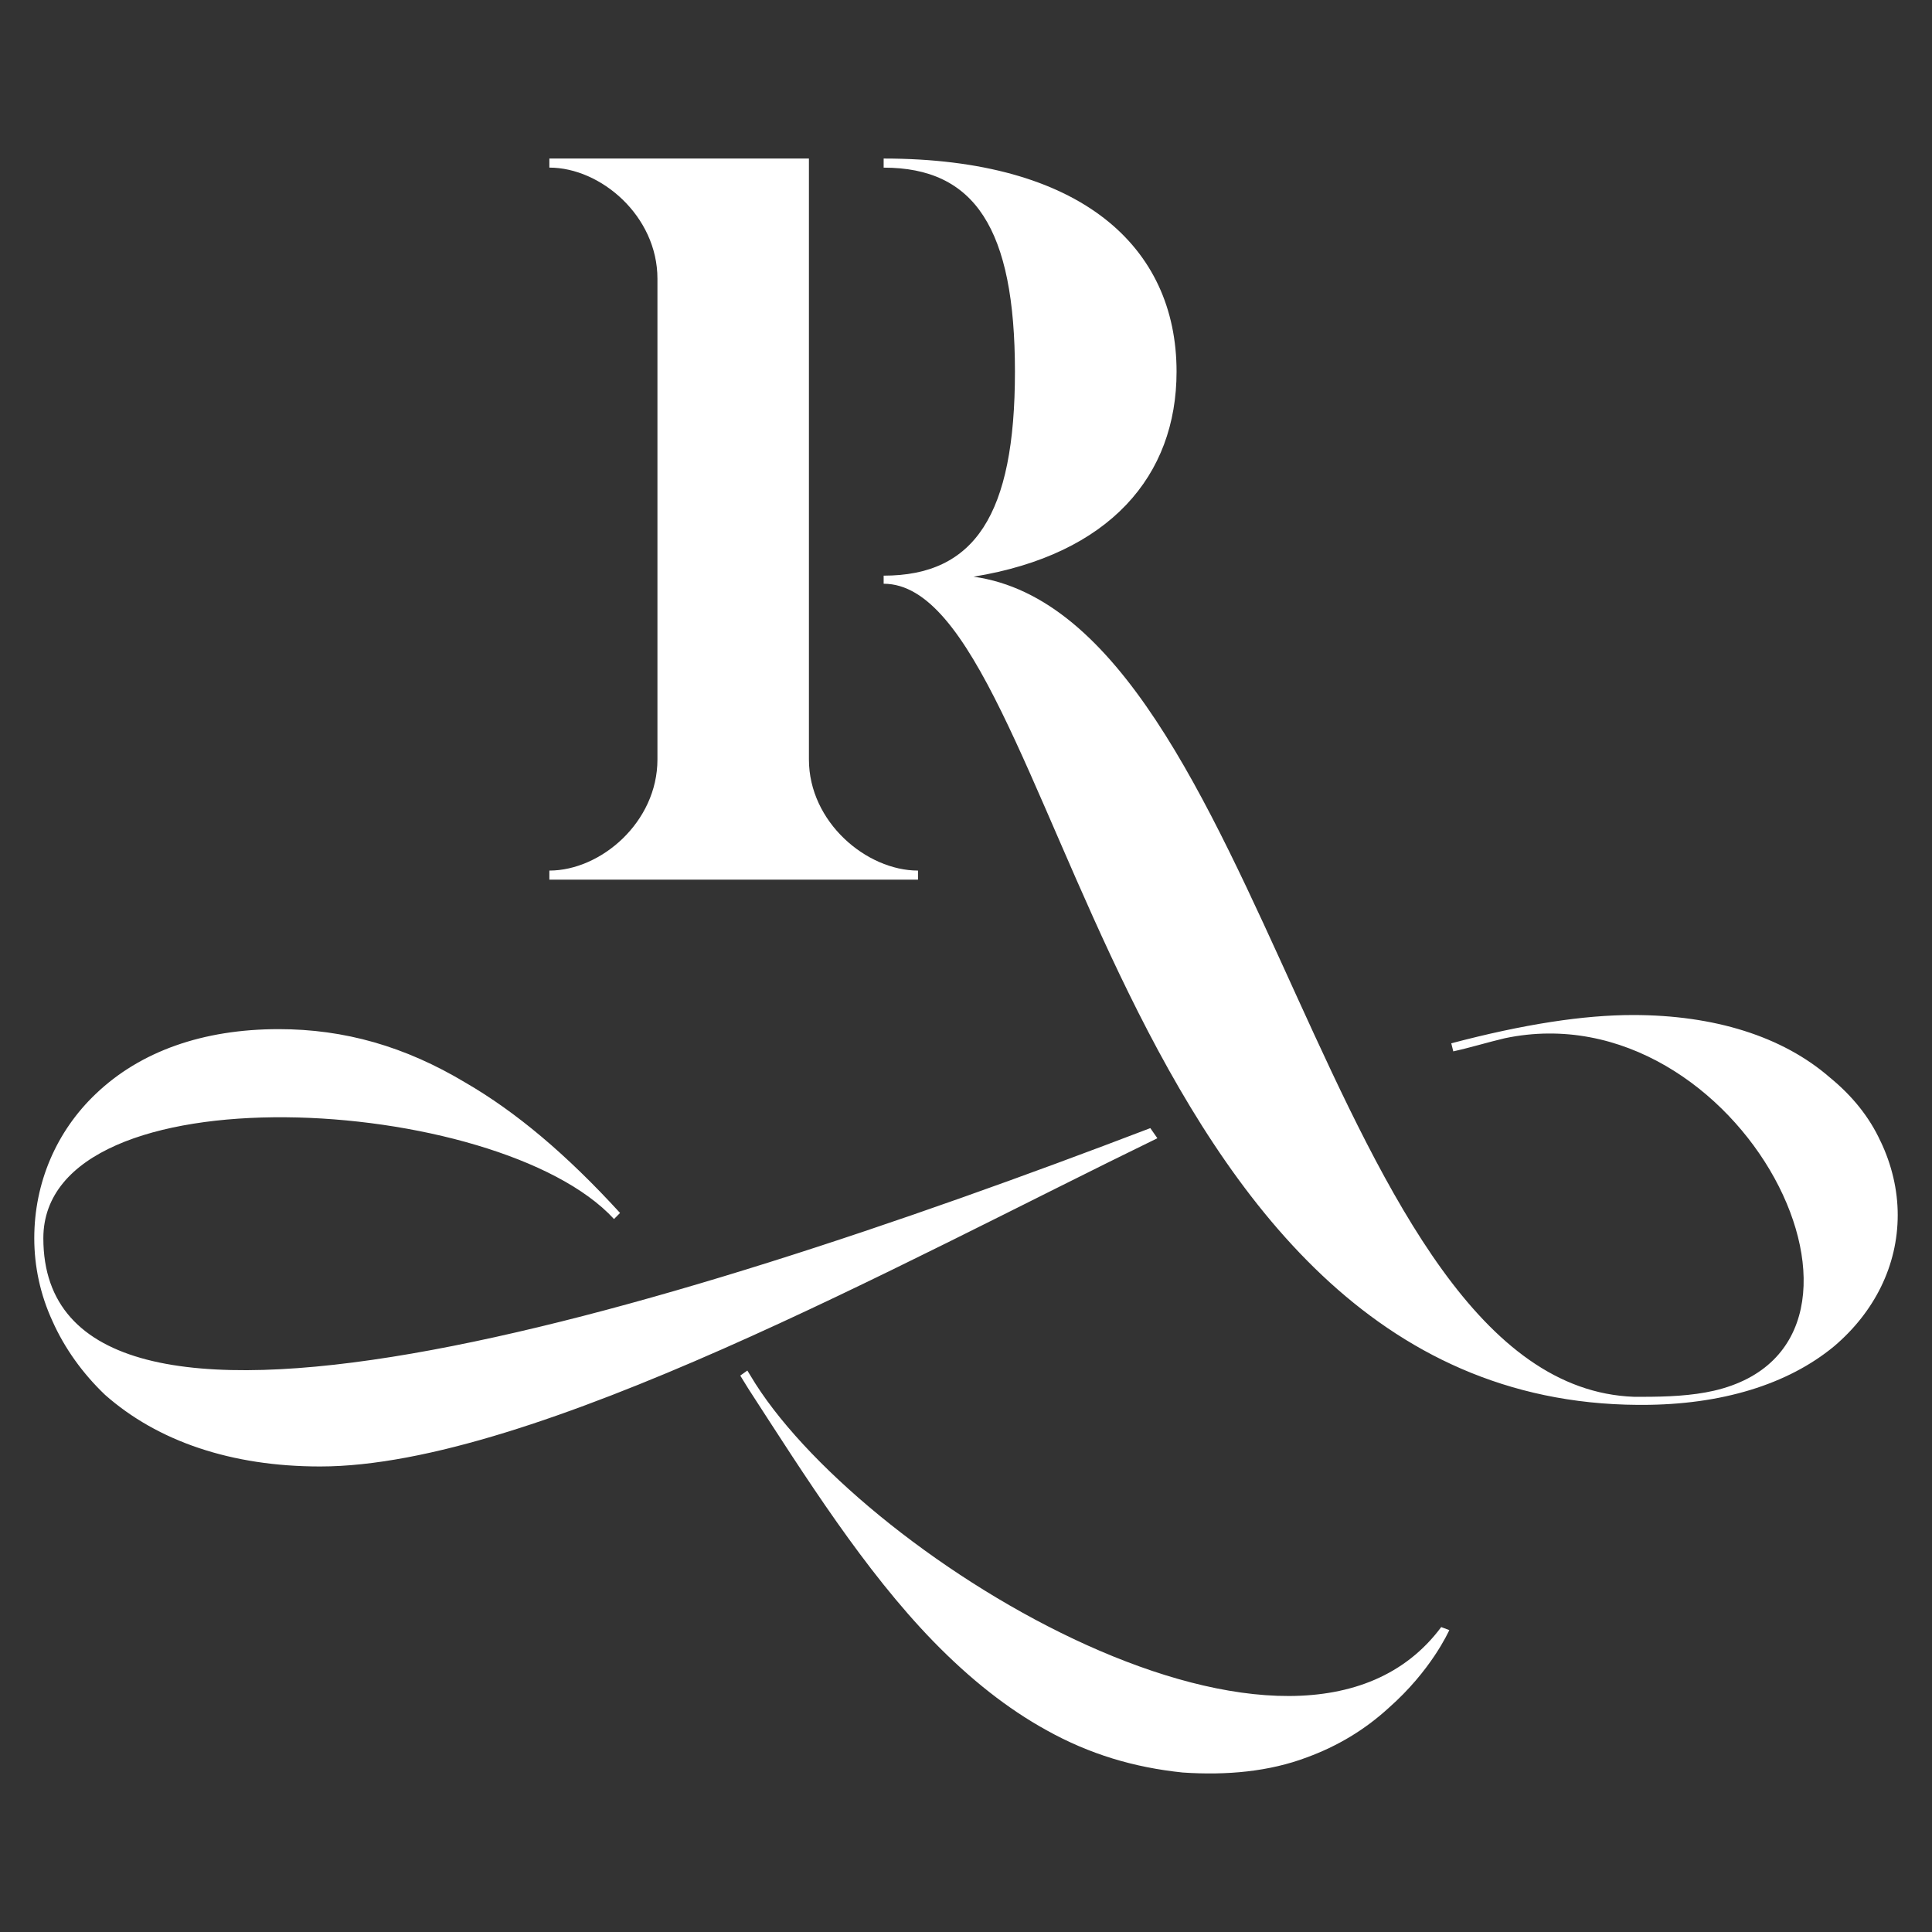 <svg xmlns="http://www.w3.org/2000/svg" id="Layer_1" viewBox="0 0 69 69"><rect x="0" y="0" width="69" height="69" fill="#333333" stroke="none"/><defs><style>.cls-1{fill:#fff;}</style></defs><path class="cls-1" d="M41.336,40.651c-9.126,4.437-22.292,11.723-29.904,11.723-3.174,0-5.808-.902-7.683-2.561-.794-.758-1.443-1.659-1.876-2.633-.433-.938-.649-1.948-.649-2.958,0-1.984.794-3.824,2.2-5.158,1.587-1.515,3.824-2.309,6.529-2.309,2.345,0,4.509.613,6.673,1.912,1.804,1.046,3.607,2.561,5.519,4.653l-.216.217c-4.112-4.473-20.381-5.447-20.381.685,0,9.487,21.896,2.813,39.535-3.932l.252.361ZM19.62,31.417v-.325c1.84,0,3.86-1.731,3.86-3.968V9.954c0-2.236-2.02-3.968-3.86-3.968v-.325h9.27v21.463c0,2.236,2.056,3.968,3.896,3.968v.325h-13.166ZM51.472,58.11l.289.108c-.036.072-.649,1.443-2.164,2.778-.866.793-1.84,1.371-2.922,1.767-1.335.505-2.85.649-4.437.541-1.732-.18-3.319-.649-4.87-1.515-1.371-.757-2.705-1.803-4.04-3.174-2.453-2.525-4.545-5.843-6.601-9.018l-.289-.469.253-.18.288.469c4.076,6.385,19.335,15.619,24.493,8.693ZM67.163,40.76c.397.83.613,1.731.613,2.633,0,1.804-.83,3.463-2.273,4.689-1.659,1.371-4.04,2.092-6.854,2.092h-.144c-18.866-.108-20.669-29.326-26.946-29.326v-.289c3.247,0,4.689-2.164,4.689-7.286,0-5.122-1.443-7.286-4.689-7.286v-.325c7.034,0,10.461,3.138,10.461,7.611,0,3.715-2.381,6.529-7.25,7.323,10.353,1.443,12.625,28.894,23.591,29.29h.288c.902,0,1.768-.036,2.561-.217,7.323-1.695.938-14.356-7.467-12.589-.613.144-1.19.325-1.84.469l-.072-.288c2.597-.685,4.725-1.01,6.493-1.01,2.886,0,5.339.757,7.034,2.236.793.649,1.407,1.407,1.803,2.273Z"></path></svg>